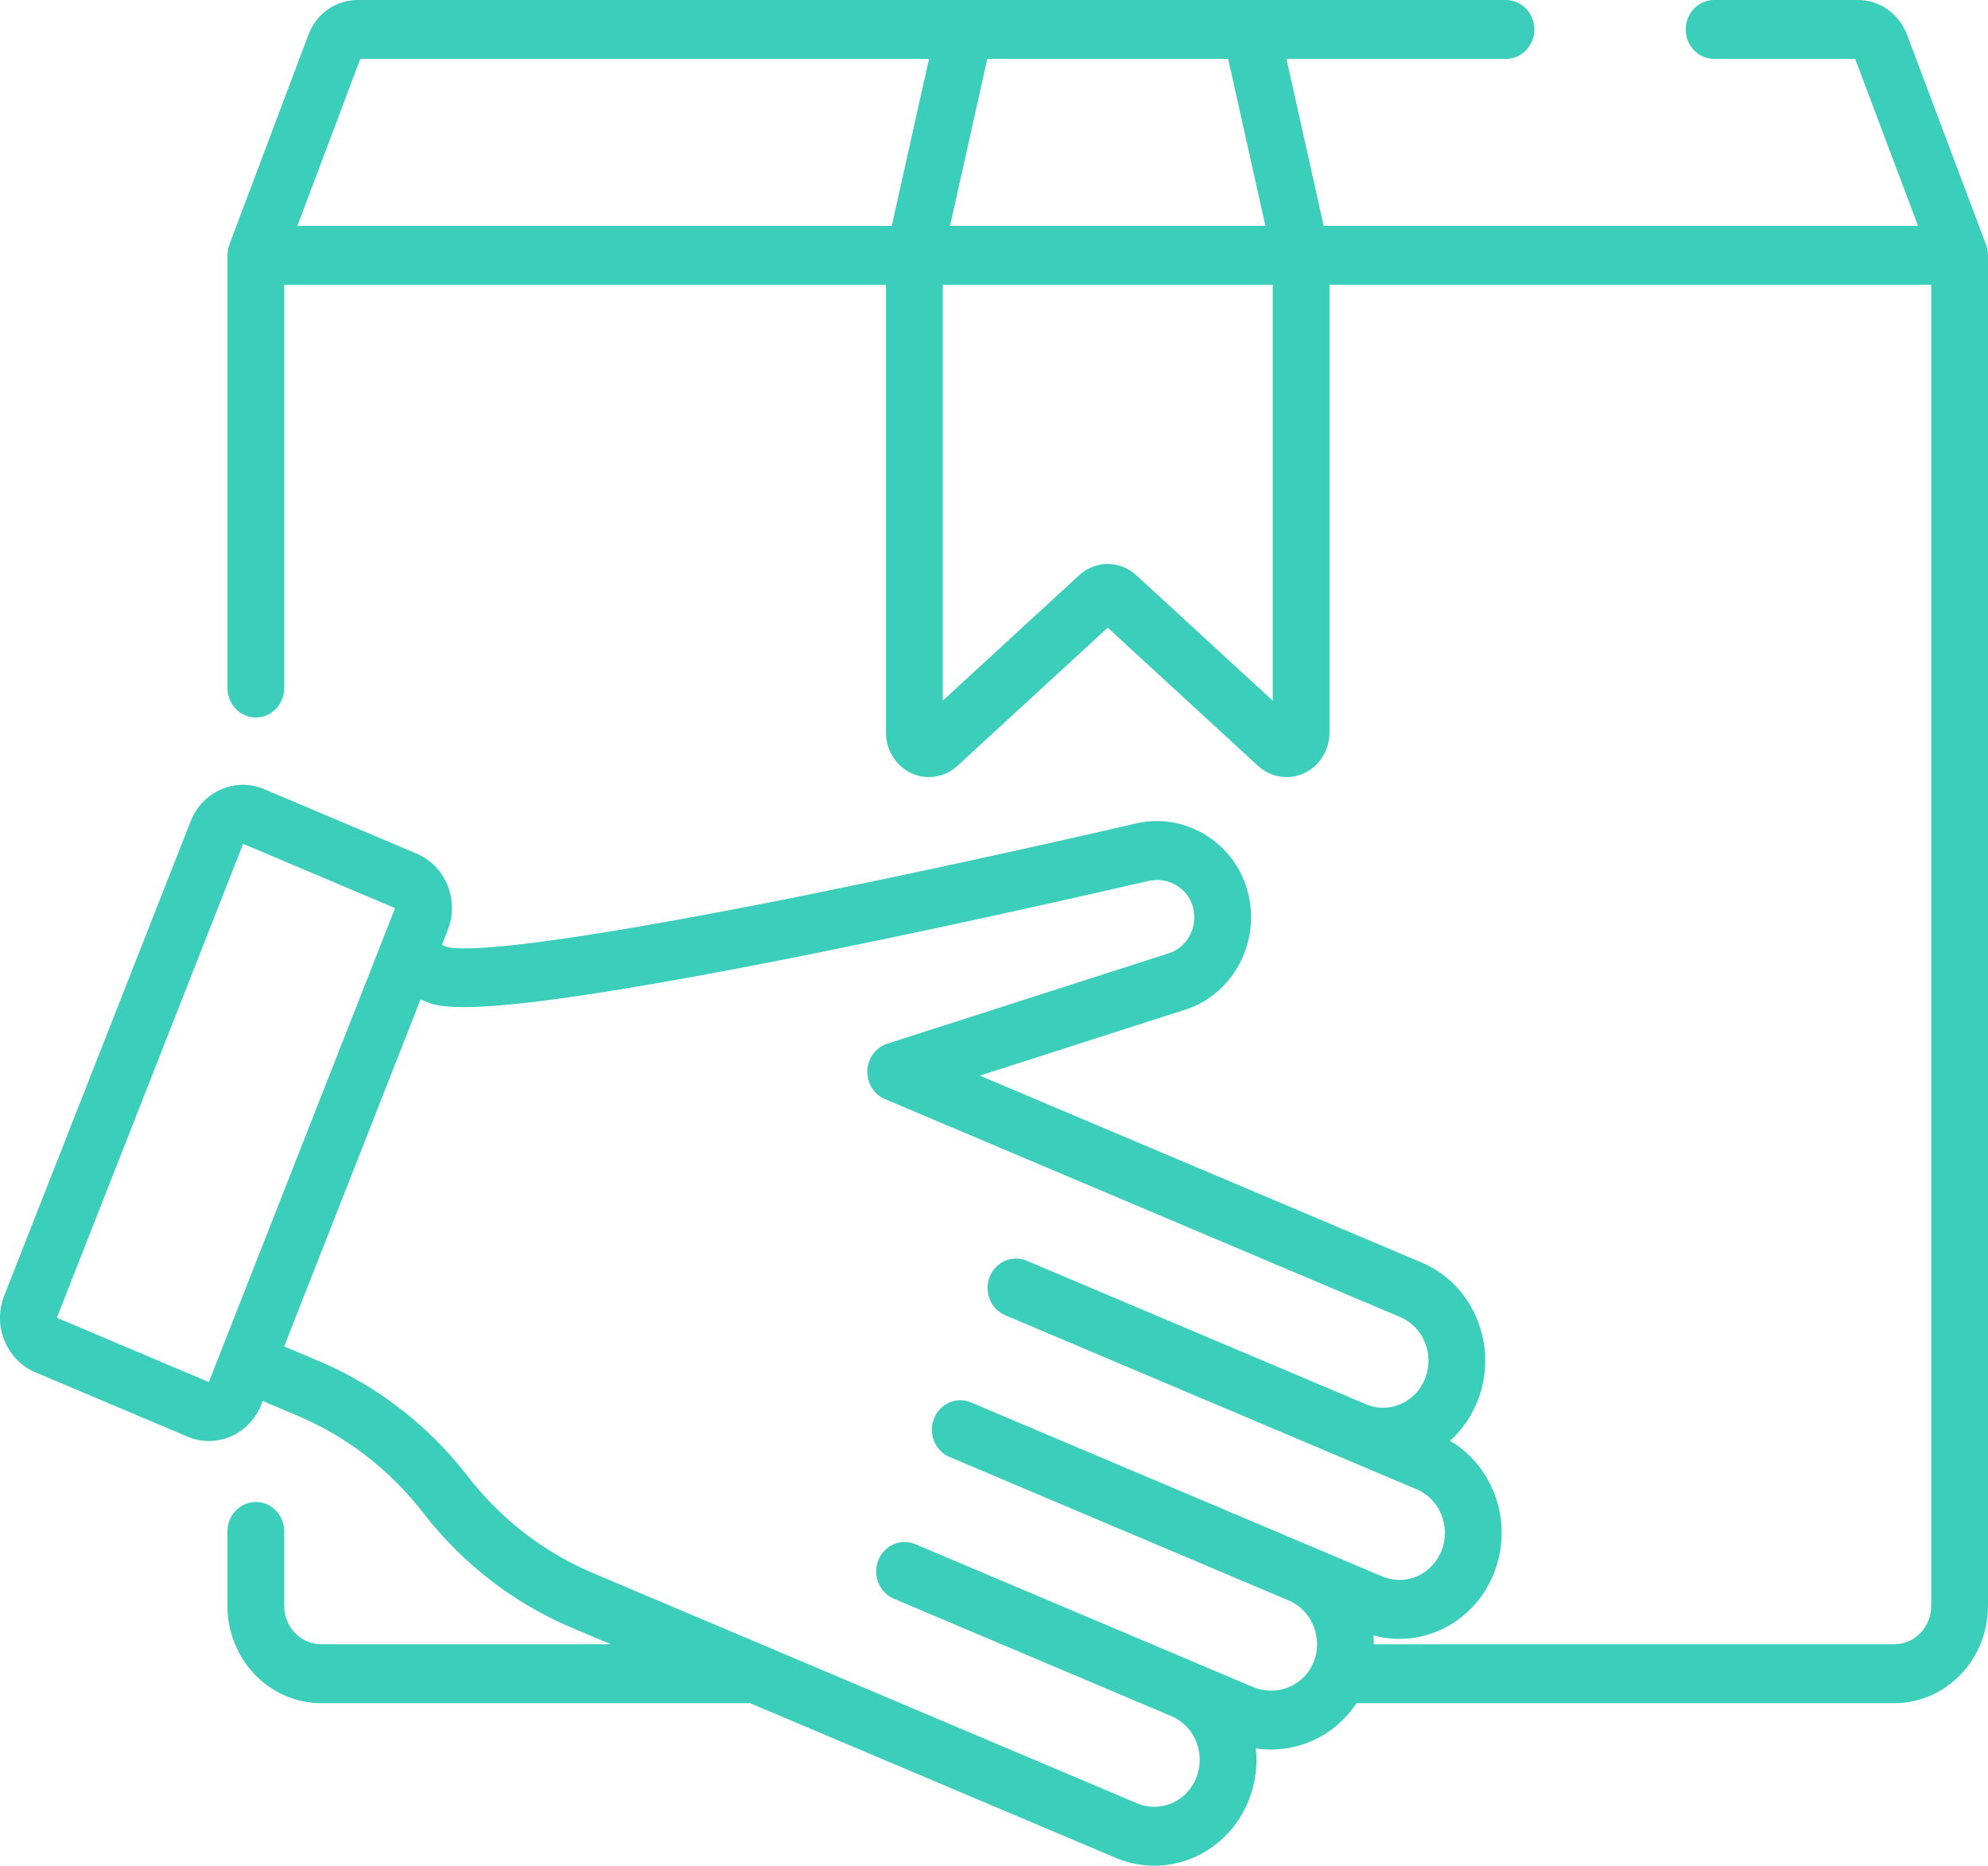 <svg width="81" height="76" viewBox="0 0 81 76" fill="none" xmlns="http://www.w3.org/2000/svg">
<path fill-rule="evenodd" clip-rule="evenodd" d="M80.999 10.382C80.999 10.387 81 10.392 81 10.397L81 10.4L81 10.402V65.417C81 67.601 79.287 69.378 77.181 69.378H55.267C54.831 70.044 54.218 70.573 53.478 70.904C52.749 71.231 51.946 71.337 51.171 71.221C51.243 71.91 51.157 72.627 50.887 73.313C50.23 74.985 48.67 76 47.029 76C46.506 76 45.975 75.897 45.462 75.68L30.563 69.378H13.086C10.98 69.378 9.267 67.601 9.267 65.417V62.381C9.267 61.718 9.785 61.181 10.424 61.181C11.062 61.181 11.58 61.718 11.58 62.381V65.417C11.58 66.278 12.256 66.978 13.086 66.978H24.89L23.278 66.297C20.922 65.3 18.835 63.685 17.243 61.626C17.159 61.517 17.073 61.409 16.986 61.304C16.811 61.092 16.63 60.886 16.443 60.687C16.256 60.487 16.062 60.294 15.864 60.108C14.771 59.081 13.509 58.255 12.139 57.675L12.136 57.674L10.704 57.068L10.647 57.214C10.283 58.139 9.42 58.7 8.512 58.7C8.223 58.7 7.929 58.644 7.646 58.523L1.433 55.896C0.258 55.398 -0.309 54.002 0.17 52.782L7.767 33.456C7.999 32.865 8.439 32.404 9.006 32.157C9.573 31.909 10.199 31.905 10.768 32.147L16.981 34.774C17.408 34.955 17.765 35.257 18.017 35.645C18.102 35.774 18.174 35.913 18.234 36.06C18.472 36.648 18.476 37.297 18.243 37.888L18.007 38.489L18.197 38.569C18.221 38.576 18.253 38.584 18.294 38.592L18.308 38.594L18.327 38.598L18.356 38.602L18.363 38.603C19.02 38.696 21.387 38.667 29.812 37.056C29.956 37.029 30.103 37.001 30.251 36.972C30.619 36.901 30.998 36.828 31.389 36.751L31.579 36.713C31.8 36.669 32.026 36.624 32.255 36.579C32.541 36.522 32.831 36.464 33.128 36.403C39.813 35.051 46.214 33.559 46.324 33.533L46.325 33.533C46.328 33.532 46.332 33.531 46.335 33.531L46.336 33.531L46.341 33.529C47.498 33.277 48.664 33.598 49.536 34.307C50.123 34.783 50.577 35.435 50.806 36.208C51.419 38.279 50.296 40.484 48.303 41.124L39.923 43.815L57.925 51.429C58.053 51.483 58.179 51.544 58.3 51.61C59.149 52.074 59.812 52.822 60.189 53.752C60.62 54.815 60.627 55.989 60.207 57.056C59.956 57.696 59.57 58.251 59.081 58.69C59.085 58.692 59.088 58.694 59.092 58.697L59.097 58.7L59.102 58.703C59.188 58.755 59.272 58.809 59.354 58.866C59.364 58.873 59.374 58.881 59.385 58.888L59.385 58.888L59.385 58.888L59.385 58.888L59.398 58.898C59.48 58.956 59.56 59.017 59.637 59.082L59.645 59.088C59.724 59.154 59.799 59.224 59.873 59.296L59.881 59.304L59.881 59.304L59.881 59.304L59.881 59.304C59.892 59.315 59.903 59.325 59.914 59.336C59.984 59.407 60.052 59.48 60.118 59.555L60.139 59.581L60.154 59.598C60.22 59.676 60.283 59.757 60.344 59.84C60.345 59.841 60.346 59.843 60.347 59.844C60.408 59.928 60.465 60.016 60.52 60.105L60.532 60.123L60.546 60.146L60.551 60.155C60.603 60.242 60.653 60.331 60.699 60.422L60.713 60.451L60.725 60.475C60.772 60.571 60.817 60.668 60.858 60.768C61.289 61.831 61.295 63.004 60.875 64.072C60.077 66.102 57.949 67.164 55.958 66.616C55.967 66.723 55.971 66.83 55.972 66.938C55.972 66.944 55.972 66.951 55.973 66.957L55.973 66.957L55.974 66.969L55.974 66.979H77.181C78.011 66.979 78.687 66.278 78.687 65.417V11.601H54.17V29.839C54.17 30.552 53.765 31.202 53.138 31.494C52.511 31.787 51.773 31.671 51.259 31.198L45.133 25.568L39.008 31.198C38.682 31.497 38.266 31.654 37.846 31.654C37.603 31.654 37.359 31.602 37.129 31.494C36.502 31.202 36.097 30.552 36.097 29.839V11.601H11.58V28.029C11.58 28.691 11.062 29.228 10.424 29.228C9.785 29.228 9.267 28.691 9.267 28.029V10.402L9.267 10.397C9.267 10.392 9.268 10.388 9.268 10.383C9.268 10.379 9.268 10.374 9.269 10.369C9.269 10.333 9.272 10.297 9.276 10.261C9.277 10.253 9.278 10.244 9.279 10.236L9.281 10.222C9.286 10.189 9.292 10.156 9.299 10.124C9.302 10.111 9.305 10.099 9.309 10.086C9.318 10.052 9.328 10.018 9.34 9.984C9.342 9.981 9.342 9.978 9.343 9.975C9.344 9.971 9.345 9.968 9.346 9.965L12.565 1.418C12.889 0.557 13.675 0 14.567 0H39.306H50.961H61.359C61.998 0 62.516 0.537 62.516 1.2C62.516 1.862 61.998 2.4 61.359 2.4H52.416L53.933 9.202H78.15L75.588 2.4H69.84C69.201 2.4 68.683 1.862 68.683 1.2C68.683 0.537 69.201 0 69.84 0H75.7C76.591 0 77.377 0.557 77.702 1.418L80.92 9.965C80.922 9.969 80.923 9.972 80.924 9.976L80.924 9.976L80.924 9.976L80.924 9.976C80.925 9.979 80.925 9.982 80.926 9.984C80.939 10.018 80.949 10.052 80.958 10.086C80.961 10.099 80.965 10.111 80.967 10.124C80.975 10.156 80.981 10.188 80.985 10.222L80.988 10.236C80.989 10.244 80.99 10.253 80.991 10.261C80.995 10.297 80.997 10.333 80.998 10.369L80.999 10.381L80.999 10.382ZM50.041 2.4H40.226L38.709 9.202H51.558L50.041 2.4ZM36.334 9.202H12.117L14.679 2.4H37.852L36.334 9.202ZM51.857 28.541H51.857V11.601H38.411V28.541L43.973 23.429C44.304 23.125 44.719 22.973 45.134 22.973C45.548 22.973 45.963 23.125 46.294 23.429L51.857 28.541ZM8.509 56.297L2.316 53.678L9.905 34.373L16.097 36.992L8.509 56.297ZM53.39 62.976L54.718 63.538L56.324 64.217C56.434 64.264 56.545 64.297 56.657 64.32C57.208 64.436 57.772 64.282 58.194 63.924C58.2 63.919 58.206 63.914 58.211 63.908C58.216 63.904 58.22 63.9 58.225 63.895C58.291 63.837 58.352 63.774 58.41 63.706C58.502 63.596 58.585 63.476 58.654 63.343C58.683 63.286 58.71 63.227 58.734 63.166C58.757 63.107 58.777 63.047 58.795 62.986C58.916 62.562 58.893 62.111 58.726 61.698C58.582 61.344 58.346 61.05 58.043 60.843C57.942 60.774 57.834 60.715 57.72 60.666L40.958 53.576C40.366 53.326 40.082 52.626 40.323 52.012C40.565 51.398 41.239 51.104 41.831 51.354L55.657 57.202C55.682 57.213 55.709 57.221 55.734 57.23C55.743 57.234 55.752 57.237 55.761 57.241C55.785 57.25 55.808 57.259 55.831 57.266C55.854 57.273 55.877 57.278 55.9 57.284C55.909 57.286 55.918 57.288 55.927 57.29C55.937 57.292 55.947 57.295 55.957 57.298C55.974 57.302 55.99 57.307 56.007 57.31C56.046 57.318 56.085 57.323 56.125 57.328L56.136 57.329C56.152 57.331 56.169 57.335 56.185 57.337C56.241 57.342 56.298 57.344 56.354 57.344C56.356 57.344 56.357 57.344 56.359 57.344C56.361 57.345 56.363 57.345 56.364 57.345C56.604 57.343 56.843 57.293 57.071 57.194C57.526 56.995 57.879 56.625 58.066 56.151C58.252 55.676 58.249 55.155 58.058 54.683C57.867 54.211 57.509 53.844 57.052 53.651L36.058 44.771C35.605 44.58 35.318 44.114 35.339 43.608C35.36 43.101 35.686 42.663 36.153 42.514L47.619 38.832C48.154 38.66 48.528 38.2 48.632 37.666C48.679 37.423 48.67 37.166 48.595 36.913C48.382 36.194 47.654 35.748 46.911 35.862C46.904 35.863 46.898 35.864 46.891 35.865C46.869 35.868 46.846 35.871 46.824 35.876C46.534 35.944 40.081 37.445 33.395 38.794C33.159 38.842 32.926 38.889 32.696 38.935L32.465 38.981C32.315 39.01 32.165 39.04 32.018 39.069L31.728 39.126C31.607 39.15 31.488 39.174 31.369 39.197L31.036 39.261C30.939 39.28 30.843 39.299 30.747 39.318L30.38 39.388L30.188 39.425C27.593 39.92 25.37 40.304 23.558 40.569C20.894 40.96 19.407 41.057 18.508 41.015C17.788 40.987 17.521 40.874 17.334 40.795L17.134 40.711L14.435 47.579L11.578 54.846L13.012 55.453L13.013 55.453C14.633 56.138 16.125 57.116 17.417 58.329C18.005 58.881 18.55 59.481 19.048 60.124C19.553 60.778 20.117 61.378 20.729 61.917C21.75 62.817 22.907 63.548 24.152 64.075L31.227 67.067L31.229 67.068L46.336 73.459C47.28 73.858 48.361 73.386 48.746 72.407C49.13 71.428 48.676 70.307 47.732 69.907C47.725 69.905 47.719 69.902 47.714 69.899C47.709 69.896 47.704 69.894 47.7 69.892C47.695 69.89 47.69 69.888 47.685 69.887C47.678 69.884 47.67 69.882 47.663 69.879L36.419 65.123C35.827 64.872 35.543 64.172 35.785 63.558C36.026 62.945 36.7 62.65 37.292 62.9L48.537 67.656C48.544 67.659 48.55 67.663 48.557 67.666C48.562 67.669 48.566 67.671 48.571 67.673C48.582 67.677 48.594 67.681 48.605 67.686L51.055 68.722C51.532 68.924 52.081 68.916 52.56 68.702C52.996 68.507 53.33 68.163 53.51 67.73C53.511 67.728 53.512 67.725 53.513 67.723C53.513 67.72 53.514 67.717 53.515 67.715C53.52 67.704 53.524 67.694 53.529 67.683C53.533 67.672 53.539 67.66 53.544 67.649C53.555 67.617 53.564 67.585 53.574 67.553C53.577 67.544 53.58 67.536 53.582 67.527C53.589 67.507 53.595 67.488 53.6 67.468C53.606 67.445 53.611 67.421 53.615 67.398C53.617 67.389 53.619 67.38 53.62 67.371C53.623 67.356 53.627 67.341 53.63 67.326C53.633 67.312 53.636 67.298 53.638 67.284C53.642 67.259 53.644 67.235 53.647 67.21C53.647 67.203 53.648 67.195 53.649 67.188C53.65 67.179 53.651 67.17 53.652 67.161C53.654 67.14 53.657 67.119 53.658 67.099C53.659 67.078 53.66 67.058 53.66 67.038C53.66 67.027 53.66 67.016 53.66 67.005C53.66 66.988 53.661 66.971 53.661 66.955C53.661 66.941 53.661 66.928 53.661 66.914C53.66 66.893 53.658 66.872 53.656 66.851C53.655 66.842 53.655 66.832 53.654 66.823C53.651 66.793 53.65 66.762 53.646 66.732C53.644 66.71 53.639 66.688 53.636 66.666C53.634 66.658 53.633 66.65 53.631 66.642C53.626 66.612 53.622 66.582 53.615 66.552C53.609 66.523 53.6 66.495 53.593 66.466C53.59 66.458 53.588 66.45 53.586 66.442C53.581 66.42 53.575 66.399 53.569 66.377C53.559 66.349 53.548 66.321 53.538 66.292C53.532 66.277 53.526 66.261 53.521 66.245C53.516 66.233 53.512 66.22 53.506 66.208C53.494 66.179 53.48 66.152 53.467 66.124C53.462 66.115 53.458 66.106 53.454 66.097C53.446 66.079 53.438 66.062 53.429 66.045C53.418 66.025 53.407 66.005 53.395 65.986C53.39 65.978 53.385 65.97 53.38 65.962C53.375 65.954 53.371 65.946 53.366 65.937C53.357 65.921 53.348 65.906 53.338 65.89C53.328 65.875 53.317 65.861 53.306 65.846C53.297 65.834 53.288 65.822 53.279 65.809C53.263 65.788 53.249 65.766 53.232 65.745C53.215 65.724 53.197 65.704 53.179 65.684C53.174 65.678 53.168 65.672 53.163 65.666C53.157 65.659 53.151 65.652 53.144 65.645C53.134 65.633 53.124 65.621 53.113 65.609C53.094 65.59 53.074 65.571 53.053 65.553C53.047 65.547 53.04 65.541 53.033 65.534C53.027 65.528 53.02 65.522 53.013 65.515C53.003 65.505 52.992 65.495 52.981 65.486C52.956 65.464 52.929 65.445 52.903 65.425C52.897 65.421 52.892 65.417 52.887 65.413C52.87 65.401 52.854 65.387 52.837 65.375C52.802 65.351 52.765 65.329 52.728 65.307L52.725 65.306C52.718 65.302 52.712 65.298 52.706 65.293C52.698 65.288 52.689 65.283 52.681 65.278C52.627 65.249 52.571 65.222 52.513 65.197L38.688 59.349C38.097 59.099 37.813 58.399 38.054 57.785C38.295 57.172 38.97 56.877 39.562 57.127L53.386 62.975L53.387 62.975L53.388 62.975L53.39 62.976Z" fill="#3BCFBB"/>
</svg>
